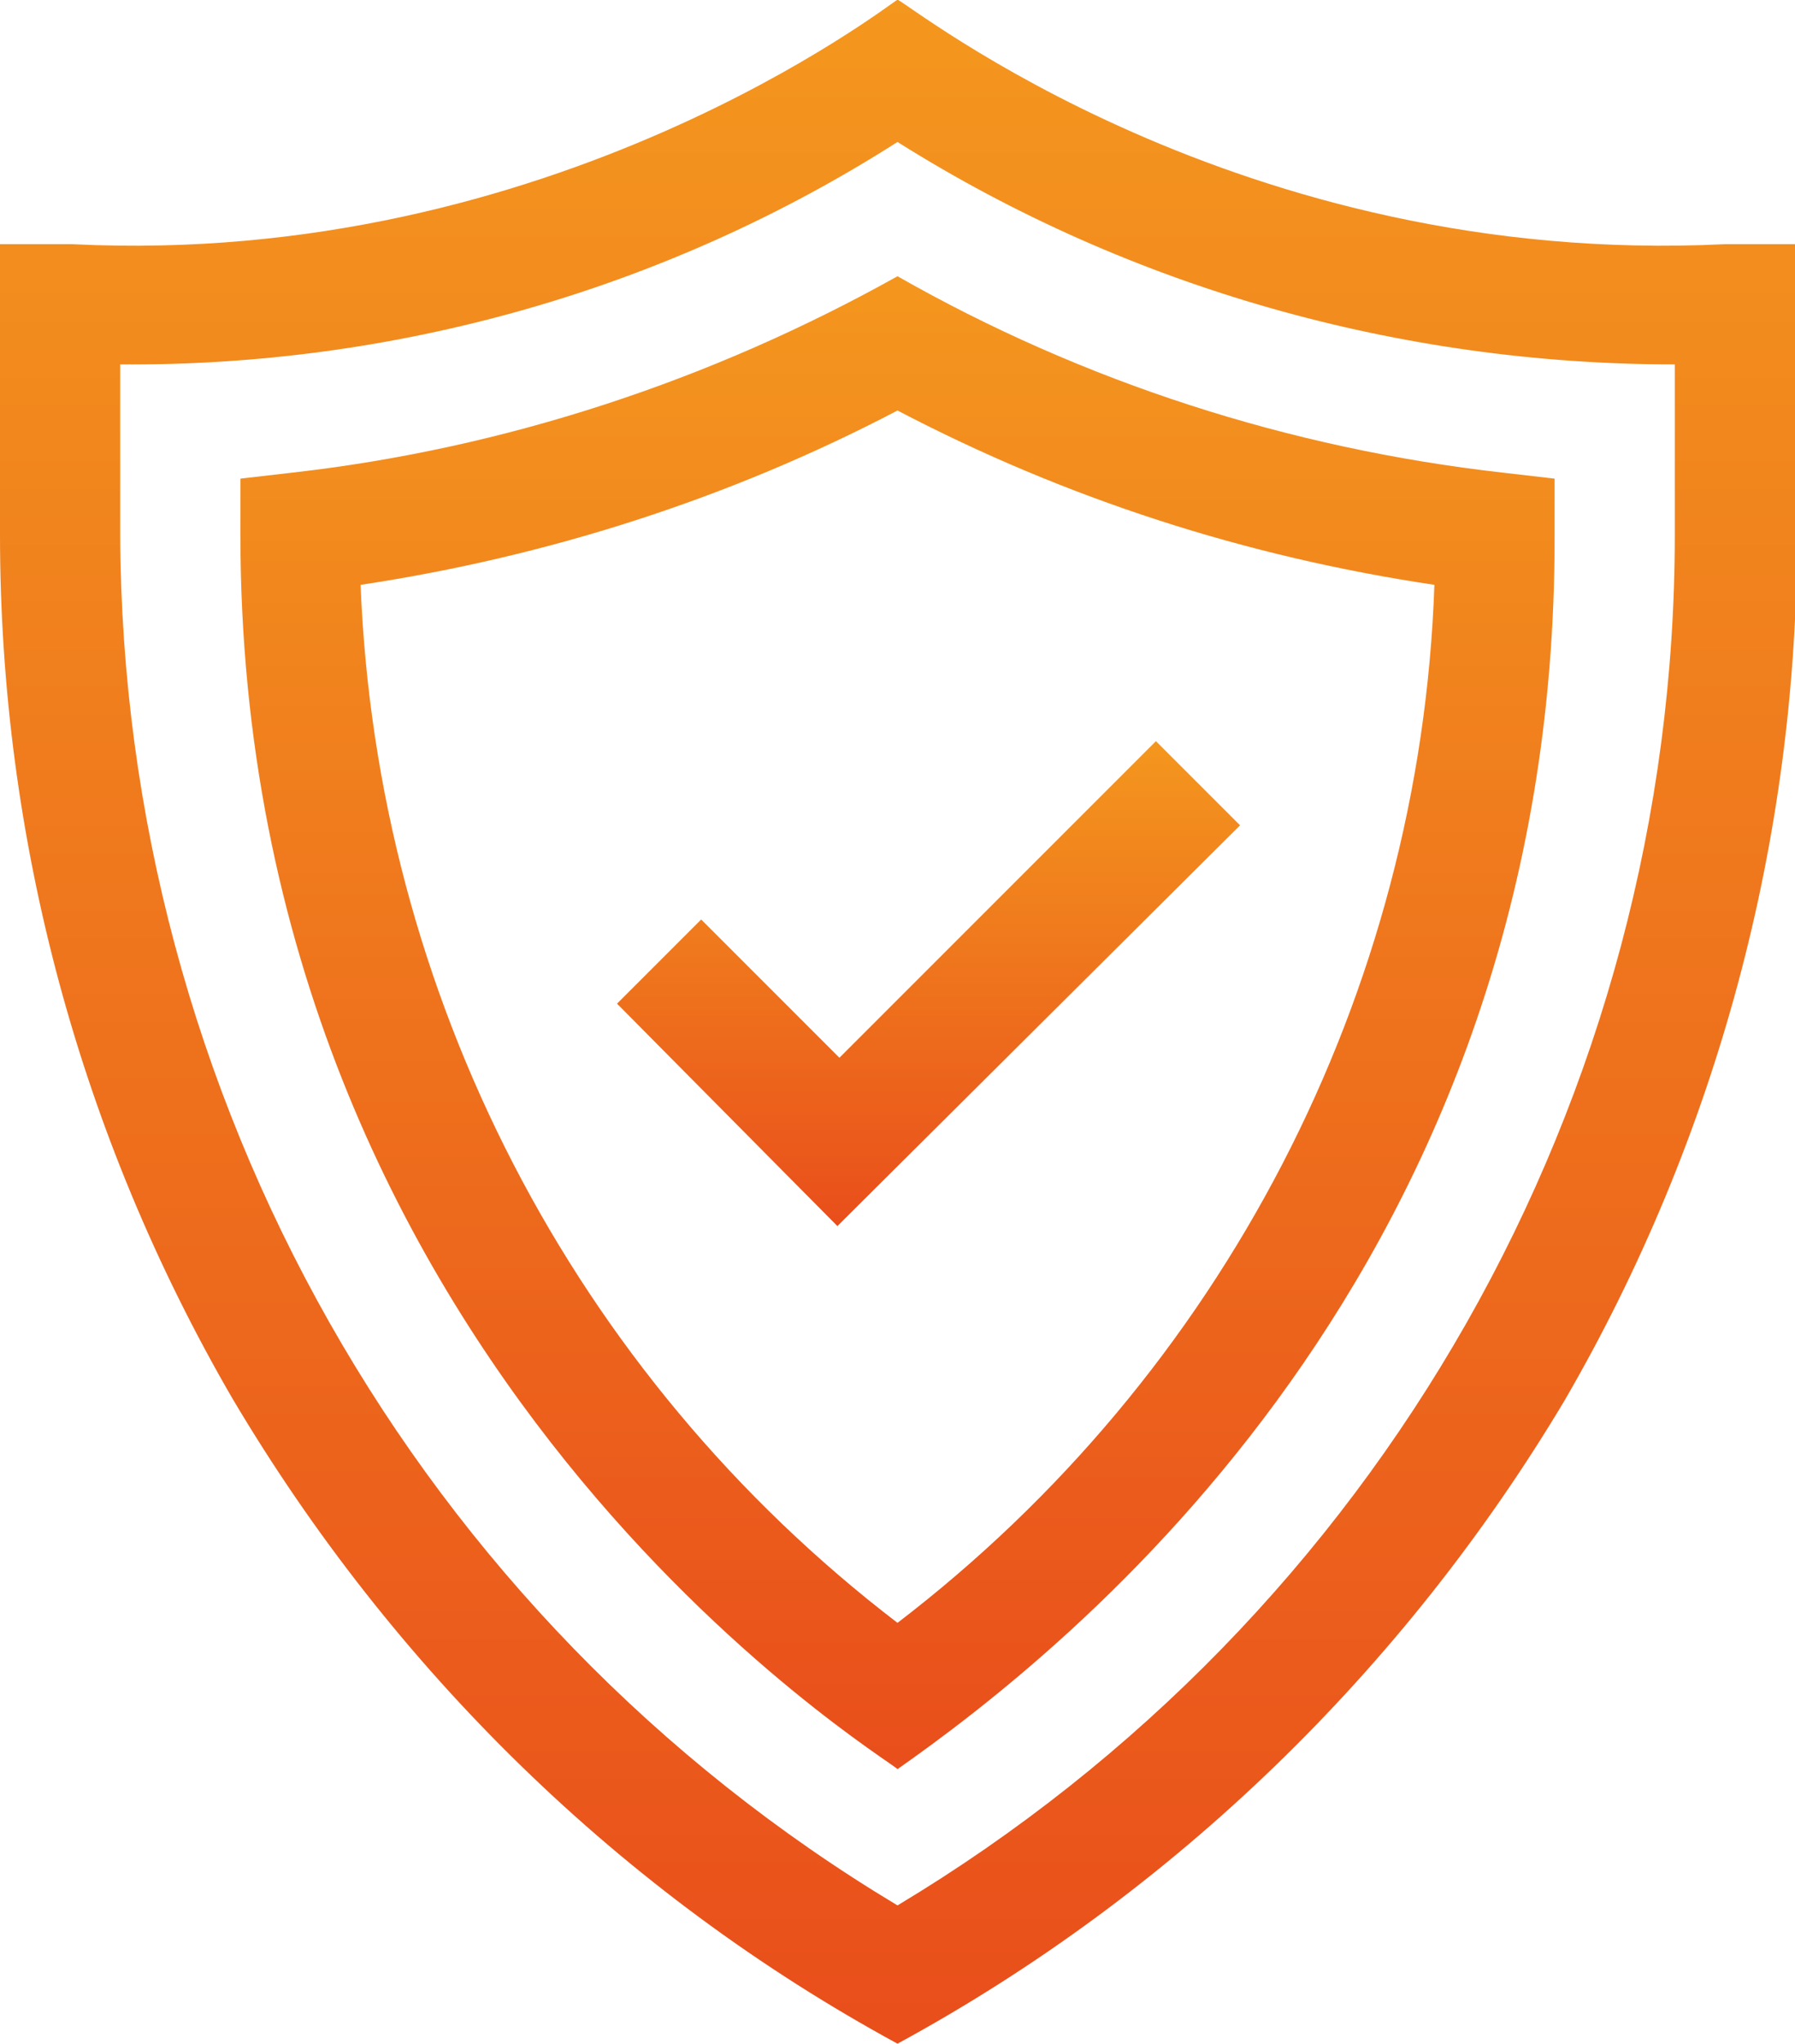 <?xml version="1.0" encoding="UTF-8"?>
<!-- Generator: Adobe Illustrator 27.8.0, SVG Export Plug-In . SVG Version: 6.00 Build 0)  -->
<svg xmlns="http://www.w3.org/2000/svg" xmlns:xlink="http://www.w3.org/1999/xlink" version="1.1" id="Calque_1" x="0px" y="0px" viewBox="0 0 89.6 102" style="enable-background:new 0 0 89.6 102;" xml:space="preserve">
<style type="text/css">
	.st0{fill:url(#Tracé_74875_00000035519411337844174110000003655736300888821675_);}
	.st1{fill:url(#Tracé_74876_00000140015625076730724630000015379941308206301591_);}
	.st2{fill:url(#Tracé_74877_00000076574779310615671060000013005804704878626733_);}
</style>
<g id="Groupe_153053" transform="translate(0 -0.015)">
	
		<linearGradient id="Tracé_74875_00000034078044205904106230000008119559451147637419_" gradientUnits="userSpaceOnUse" x1="-164.637" y1="262.633" x2="-164.637" y2="261.633" gradientTransform="matrix(89.635 0 0 -101.985 14802.045 26784.66)">
		<stop offset="0" style="stop-color:#F4971E"></stop>
		<stop offset="1" style="stop-color:#E94E1B"></stop>
	</linearGradient>
	<path id="Tracé_74875" style="fill:url(#Tracé_74875_00000034078044205904106230000008119559451147637419_);" d="M44.8,102   C31,94.5,19.6,83.3,11.6,69.8C4,56.7,0,41.9,0,26.7V12.2c3.3,0,2.8,0,3.6,0c24,1.2,40.8-12,41.2-12.2c0.6,0.2,17,13.4,41.3,12.2   c0.8,0,0.2,0,3.6,0v14.6c0,15.1-4,30-11.6,43.1C70.1,83.3,58.6,94.5,44.8,102 M6,18.2v8.5c0.1,28,14.8,54,38.8,68.4   c24-14.4,38.8-40.3,38.8-68.4v-8.5c-13.7,0-27.2-3.8-38.8-11.1C33.2,14.5,19.7,18.3,6,18.2"></path>
	
		<linearGradient id="Tracé_74876_00000029754638141068948450000013629948973108674704_" gradientUnits="userSpaceOnUse" x1="-163.959" y1="262.053" x2="-163.959" y2="261.053" gradientTransform="matrix(65.731 0 0 -74.571 10822.028 19555.275)">
		<stop offset="0" style="stop-color:#F4971E"></stop>
		<stop offset="1" style="stop-color:#E94E1B"></stop>
	</linearGradient>
	<path id="Tracé_74876" style="fill:url(#Tracé_74876_00000029754638141068948450000013629948973108674704_);" d="M44.8,88.3   C44.4,87.8,12,68.4,12,26.7v-2.8l2.6-0.3c10.6-1.2,20.9-4.6,30.2-9.8c9.3,5.3,19.6,8.6,30.2,9.8l2.6,0.3v2.8   C77.7,63.3,53.2,82.4,44.8,88.3z M18,29.2c0.8,20.4,10.6,39.4,26.8,51.8c16.2-12.4,26.1-31.4,26.8-51.8c-9.4-1.4-18.4-4.3-26.8-8.7   C36.4,24.9,27.3,27.8,18,29.2"></path>
	
		<linearGradient id="Tracé_74877_00000183939538825472074120000008537286185935632812_" gradientUnits="userSpaceOnUse" x1="-161.133" y1="257.577" x2="-161.133" y2="256.577" gradientTransform="matrix(31.115 0 0 -24.264 5059.959 6286.777)">
		<stop offset="0" style="stop-color:#F4971E"></stop>
		<stop offset="1" style="stop-color:#E94E1B"></stop>
	</linearGradient>
	<path id="Tracé_74877" style="fill:url(#Tracé_74877_00000183939538825472074120000008537286185935632812_);" d="M41.8,61.2   L30.8,50.1l4.2-4.2l6.9,6.9l15.8-15.8l4.2,4.2L41.8,61.2z"></path>
</g>
</svg>
